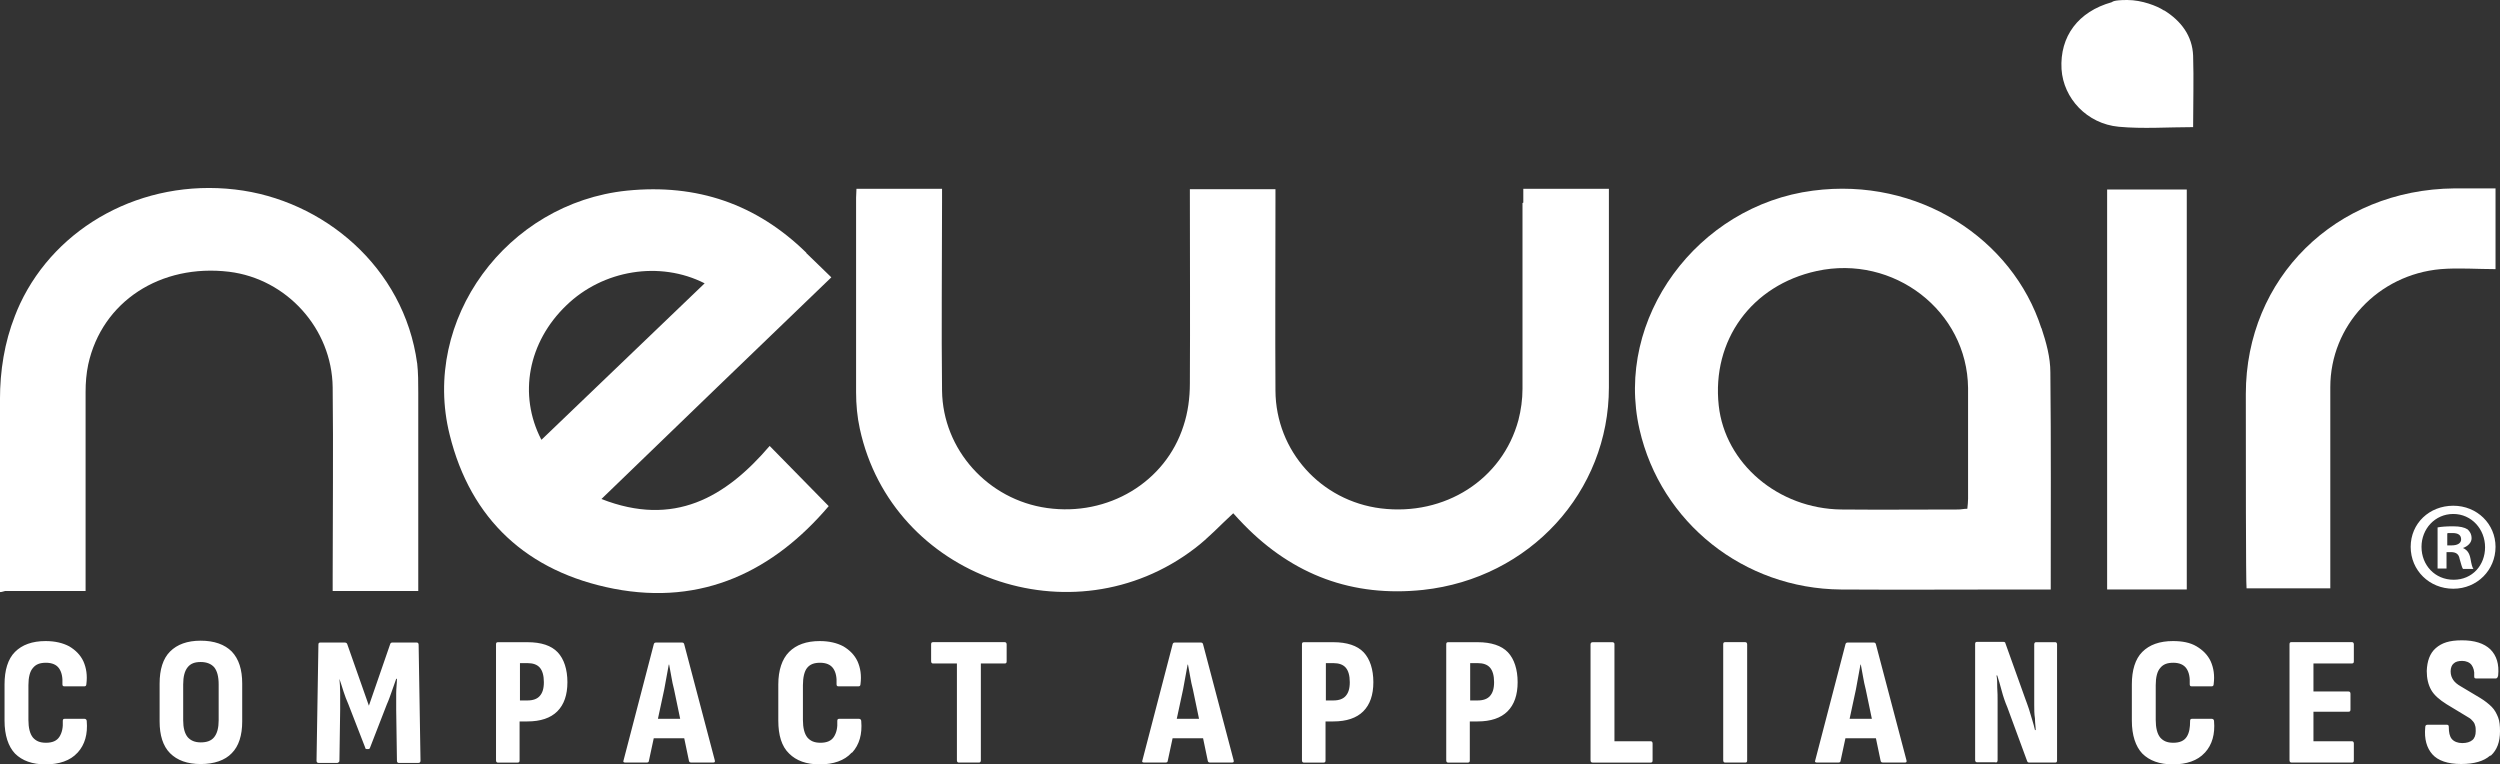 <?xml version="1.0" encoding="UTF-8"?>
<svg id="Layer_2" data-name="Layer 2" xmlns="http://www.w3.org/2000/svg" viewBox="0 0 743.38 227.3">
  <rect x="0" y="0" width="743.38" height="227.3" fill="#333333" stroke="none"/>
  <defs>
    <style>
      .cls-1 {
        fill: #fff;
      }
    </style>
  </defs>
  <g id="Layer_1-2" data-name="Layer 1">
    <g id="Layer_1-2" data-name="Layer 1-2">
      <g>
        <g>
          <path class="cls-1" d="M124.04,108.04c-3.89-28.68-28.01-48.68-54.13-51.69-27.68-3.22-53.13,11-63.91,33.9-.56,1.22-1.11,2.45-1.56,3.67-3.11,7.89-4.45,16.34-4.45,24.9v57.24c.56,0,1-.22,1.56-.33h23.9v-59.24c0-2.67.22-5.45.78-8.11,4.11-18.78,21.56-30.01,41.9-27.57,17.12,2.11,30.57,16.89,30.79,34.35.22,18.9,0,37.79,0,56.69v3.89h25.45v-59.02c0-2.89,0-5.89-.33-8.78"/>
          <path class="cls-1" d="M643.45,3.11c-2-1.33-6.56-3.11-10.89-3.11s-4.33.56-4.67.67c-9.89,2.78-15.45,10.11-14.89,19.9.56,8.67,7.56,16.23,17.01,17.12,7.22.67,14.67.11,22.12.11,0-7.22.22-14.23,0-21.23-.22-5.89-3.56-10.34-8.56-13.45"/>
          <path class="cls-1" d="M452.72,60.36v55.24c0,3.11-.44,6.34-1.22,9.34-4.78,17.67-21.9,28.57-40.9,26.23-17.78-2.22-31.23-17.01-31.34-35.01-.11-18.67,0-37.35,0-55.91v-4h-25.45c0,19.56.11,38.68,0,57.8,0,4.22-.56,8.56-1.89,12.56-5.34,16.78-22.45,27.01-40.57,24.45-17.56-2.45-31.01-17.34-31.23-34.9-.22-18.67,0-37.35,0-55.91v-4.11h-25.45c0,1-.11,1.78-.11,2.67v57.8c0,3.67.33,7.34,1.11,10.89,9.56,44.13,63.24,63.36,99.59,35.57,4.11-3.11,7.56-6.89,11.45-10.45,1,1.11,2.11,2.33,3.22,3.45,14.56,14.89,32.23,21.56,53.24,19.34,31.68-3.45,55.24-29.12,55.24-60.24v-59.02h-25.45v4.11"/>
          <path class="cls-1" d="M160.95,130.71c-6.89-13.34-3.89-29.01,7.45-39.9,10.89-10.56,27.79-13.34,41.13-6.56-16.12,15.45-32.23,30.9-48.46,46.46M239.75,75.14c-14.78-14.45-32.46-20.56-53.35-18.45-35.68,3.67-61.24,38.35-52.69,72.58,6.22,25.23,23.12,40.79,48.8,45.79,26.45,5.11,47.57-5.34,63.91-24.56-5.78-5.89-11.45-11.67-17.56-17.9-13.12,15.34-28.45,24.23-50.02,15.78,23.01-22.23,45.57-44.02,68.36-65.91-2.67-2.67-5.11-4.89-7.45-7.22"/>
          <path class="cls-1" d="M585.21,148.28c0,1-.11,1.89-.22,3-1,0-1.89.22-2.67.22-11.56,0-23.23.11-34.79,0-18.78-.22-34.57-13.67-36.46-30.9-2.11-19.45,9.78-35.79,29.12-40.01,22.9-5,44.79,11.89,45.02,34.79v32.9M607,97.59c-8.56-26.57-36.57-45.02-67.91-40.9-34.35,4.45-59.13,38.01-51.57,71.03,6.34,27.68,31.01,47.35,59.91,47.57,17.56.11,35.12,0,52.8,0h9.56c0-21.9.11-43.24-.11-64.58,0-4.45-1.22-8.89-2.67-13.23"/>
          <path class="cls-1" d="M742.05,80.03v-24.01h-12.23c-35.35.33-62.02,26.68-62.02,61.13,0,18.01,0,56.69.22,57.8h24.9v-59.8c0-18.34,14.23-33.46,32.79-35.12,5.34-.44,10.89,0,16.45,0"/>
          <rect class="cls-1" x="626.56" y="56.35" width="23.68" height="118.93"/>
        </g>
        <path class="cls-1" d="M740.71,224.64c1.78-1.67,2.67-4,2.67-7.22,0-1.56-.11-3-.56-4.11s-1-2.22-1.89-3.11-2-1.78-3.45-2.67l-5.78-3.45c-1-.56-1.78-1.22-2.22-1.89s-.78-1.44-.78-2.56c0-1,.33-1.89.89-2.33.56-.56,1.44-.78,2.56-.78s2.22.44,2.78,1.22c.56.78.89,1.89.78,3.11,0,.67,0,.89.56.89h5.89c.33,0,.56-.33.67-.89.33-3.33-.44-5.89-2.33-7.78-1.89-1.78-4.67-2.67-8.45-2.67s-6,.78-7.78,2.33c-1.78,1.56-2.56,3.89-2.67,6.78,0,2.22.44,4.11,1.33,5.67s2.45,2.89,4.56,4.22l5.89,3.56c.78.44,1.33.78,1.67,1.22.44.44.78.89.89,1.44.22.56.22,1.11.22,1.78,0,1.22-.33,2.11-1,2.67-.67.56-1.67.89-3,.89s-2.45-.44-3.11-1.22-.89-2-.89-3.45c0-.56-.11-.78-.56-.78h-5.78c-.44,0-.67.22-.67.78-.33,3.45.44,6.11,2.11,8,1.67,1.89,4.56,2.89,8.56,2.89s6.78-.89,8.56-2.45M699.36,226.75c.44,0,.56-.22.56-.67v-5c0-.44-.22-.67-.56-.67h-11.45v-8.78h10.45c.44,0,.56-.22.56-.67v-4.67c0-.44-.22-.67-.56-.67h-10.45v-8.34h11.45c.44,0,.56-.22.56-.67v-5c0-.44-.22-.67-.56-.67h-18.01c-.44,0-.56.22-.56.67v34.46c0,.44.22.67.56.67h18.01ZM655.68,223.75c2.11-2.33,3-5.45,2.67-9.34,0-.44-.33-.67-.67-.67h-5.89c-.44,0-.56.22-.56.67,0,1.89-.22,3.45-1,4.67-.78,1.22-2.11,1.78-4,1.78s-3-.56-3.89-1.56c-.89-1.11-1.33-2.89-1.33-5.22v-10.34c0-2.33.44-4.11,1.33-5.11.89-1.11,2.11-1.56,3.89-1.56s3.11.56,3.89,1.67,1.11,2.67,1,4.67c0,.44.11.67.56.67h6c.33,0,.56-.22.56-.67.33-2.56,0-4.78-.89-6.78-.89-1.89-2.33-3.33-4.22-4.45s-4.22-1.56-7-1.56c-4,0-7,1.11-9.11,3.22s-3.11,5.45-3.11,9.67v10.78c0,4.33,1.11,7.67,3.11,9.78,2.11,2.11,5.11,3.22,9.11,3.22s7.34-1.11,9.45-3.45M593.32,226.75c.44,0,.67-.22.67-.67v-17.56c0-1.33,0-2.67-.11-4.11,0-1.33,0-2.56-.22-3.56h.22c.44,1.33.89,2.89,1.33,4.56s1,3.33,1.67,4.89l5.89,16.01c.11.33.33.44.67.44h7.67c.44,0,.56-.22.56-.67v-34.46c0-.44-.22-.67-.56-.67h-5.67c-.33,0-.56.22-.56.67v18.01c0,1.33,0,2.67.22,4,0,1.33.22,2.45.22,3.45h-.22c-.22-.89-.44-1.89-.78-2.89-.33-1.11-.67-2.22-1-3.33-.33-1.11-.78-2.11-1.11-3.11l-5.89-16.45c0-.33-.33-.44-.67-.44h-7.78c-.44,0-.56.22-.56.67v34.46c0,.44.22.67.56.67h5.56l-.11.11ZM558.98,219.52l-1.22-5.78h-8.89l-1.11,5.78h11.23ZM546.64,226.75c.44,0,.67-.22.67-.56l4.56-21.23c.22-1.22.44-2.45.67-3.67s.44-2.45.67-3.67h.11c.22,1.22.44,2.45.67,3.67s.44,2.45.78,3.67l4.45,21.34c.11.33.33.44.67.44h6.56c.44,0,.56-.22.44-.67l-9.11-34.57c-.11-.33-.33-.44-.67-.44h-7.67c-.33,0-.56.11-.67.44l-9,34.57c-.22.44,0,.67.44.67h6.45ZM518.96,226.75c.44,0,.56-.22.56-.67v-34.46c0-.44-.22-.67-.56-.67h-6c-.44,0-.56.22-.56.67v34.46c0,.44.22.67.56.67h6ZM490.84,226.75c.44,0,.56-.22.56-.67v-5c0-.44-.22-.67-.56-.67h-10.78v-28.79c0-.22,0-.33-.11-.44-.11-.11-.22-.22-.44-.22h-5.89c-.44,0-.67.22-.67.67v34.46c0,.44.22.67.67.67h17.23ZM437.16,197.18h2.22c1.67,0,2.89.44,3.67,1.33s1.22,2.33,1.22,4.33-.44,3.22-1.22,4.11c-.78.89-2,1.33-3.67,1.33h-2.22v-11h0v-.11ZM436.49,226.75c.44,0,.56-.22.56-.67v-11.56h2.33c3.89,0,6.89-1,8.89-3,2-2,3-4.89,3-8.67s-1-6.89-2.89-8.89c-1.89-2-5-3-9-3h-8.78c-.44,0-.56.22-.56.67v34.46c0,.44.22.67.56.67h6-.11ZM394.25,197.18h2.22c1.67,0,2.89.44,3.67,1.33.78.89,1.22,2.33,1.22,4.33s-.44,3.22-1.22,4.11-2,1.33-3.67,1.33h-2.22v-11h0v-.11ZM393.59,226.75c.44,0,.56-.22.56-.67v-11.56h2.33c3.89,0,6.89-1,8.89-3,2-2,3-4.89,3-8.67s-1-6.89-2.89-8.89c-1.89-2-5-3-9-3h-8.78c-.44,0-.56.22-.56.67v34.46c0,.44.22.67.56.67h6-.11ZM358.8,219.52l-1.22-5.78h-8.89l-1.11,5.78h11.23ZM346.57,226.75c.44,0,.67-.22.67-.56l4.56-21.23c.22-1.22.44-2.45.67-3.67s.44-2.45.67-3.67h.11c.22,1.22.44,2.45.67,3.67.22,1.22.44,2.45.78,3.67l4.45,21.34c.11.33.33.44.67.44h6.56c.44,0,.56-.22.44-.67l-9.11-34.57c-.11-.33-.33-.44-.67-.44h-7.67c-.33,0-.56.11-.67.44l-9,34.57c-.22.44,0,.67.44.67h6.45ZM291.1,226.75c.33,0,.56-.22.56-.67v-28.79h7.11c.44,0,.56-.22.56-.67v-5c0-.44-.22-.67-.56-.67h-21.34c-.44,0-.56.22-.56.67v5c0,.44.22.67.56.67h7.11v28.79c0,.44.22.67.56.67h6ZM253.42,223.75c2.11-2.33,3-5.45,2.67-9.34,0-.44-.33-.67-.67-.67h-5.89c-.44,0-.56.22-.56.67.11,1.89-.22,3.45-1,4.67-.78,1.22-2.11,1.78-4,1.78s-3-.56-3.89-1.56c-.89-1.11-1.33-2.89-1.33-5.22v-10.34c0-2.33.44-4.11,1.22-5.11.89-1.11,2.11-1.56,3.89-1.56s3.11.56,3.89,1.67,1.11,2.67,1,4.67c0,.44.11.67.56.67h6c.33,0,.56-.22.56-.67.33-2.56,0-4.78-.89-6.78-.89-1.89-2.33-3.33-4.22-4.45-1.89-1-4.22-1.56-7-1.56-4,0-7,1.11-9.11,3.22s-3.22,5.45-3.22,9.67v10.78c0,4.33,1,7.67,3.22,9.78,2.11,2.11,5.11,3.22,9.11,3.22s7.34-1.11,9.45-3.45M204.52,219.52l-1.22-5.78h-8.89l-1.11,5.78h11.23ZM192.29,226.75c.44,0,.67-.22.67-.56l4.56-21.23c.22-1.22.44-2.45.67-3.67.22-1.22.44-2.45.67-3.67h.11c.22,1.22.44,2.45.67,3.67.22,1.22.44,2.45.78,3.67l4.45,21.34c.11.33.33.44.67.44h6.56c.44,0,.56-.22.44-.67l-9.11-34.57c-.11-.33-.33-.44-.67-.44h-7.67c-.33,0-.56.11-.67.44l-9,34.57c-.22.44,0,.67.44.67h6.45,0ZM154.61,197.18h2.22c1.67,0,2.89.44,3.67,1.33s1.22,2.33,1.22,4.33-.44,3.22-1.22,4.11c-.78.89-2,1.33-3.67,1.33h-2.22v-11h0v-.11ZM153.94,226.75c.44,0,.56-.22.56-.67v-11.56h2.33c3.89,0,6.89-1,8.89-3,2-2,3-4.89,3-8.67s-1-6.89-2.89-8.89c-1.89-2-4.89-3-9-3h-8.78c-.44,0-.56.22-.56.67v34.46c0,.44.22.67.56.67h6-.11ZM100.37,226.75c.44,0,.56-.22.56-.67l.22-15.12v-4.89c0-1.56-.11-3-.22-4.22h0c.44,1.22.78,2.45,1.22,3.78s.89,2.56,1.44,3.78l5,12.89c0,.33.22.44.56.44h.33c.33,0,.44-.11.56-.44l5-12.89c.56-1.22,1-2.56,1.44-3.78.44-1.22.89-2.56,1.33-3.78h.22c0,1.33-.22,2.78-.22,4.33v4.89l.22,15.12c0,.44.22.67.56.67h5.78c.44,0,.67-.22.67-.67l-.56-34.46c0-.44-.22-.67-.56-.67h-7.22c-.33,0-.56.11-.67.44l-6.34,18.34-6.45-18.34c-.11-.33-.44-.44-.78-.44h-7.22c-.44,0-.56.22-.56.67l-.56,34.46c0,.44.22.67.67.67h5.78l-.22-.11ZM55.8,219.19c-.89-1.11-1.33-2.78-1.33-5v-10.67c0-2.33.44-4,1.33-5.11s2.11-1.56,3.89-1.56,3.11.56,4,1.56c.89,1.11,1.33,2.78,1.33,5.11v10.67c0,2.22-.44,3.89-1.33,5s-2.22,1.56-4,1.56-3-.56-3.89-1.56M68.91,223.97c2.11-2.11,3.11-5.34,3.11-9.45v-11.23c0-4.22-1-7.34-3.11-9.56-2.11-2.11-5.22-3.22-9.23-3.22s-7,1.11-9.11,3.22-3.11,5.34-3.11,9.56v11.23c0,4.11,1,7.34,3.11,9.45,2.11,2.11,5.11,3.22,9.11,3.22s7.22-1.11,9.23-3.22M23.12,223.75c2.11-2.33,3-5.45,2.67-9.34,0-.44-.33-.67-.67-.67h-5.89c-.44,0-.56.22-.56.67.11,1.89-.22,3.45-1,4.67-.78,1.22-2.11,1.78-4,1.78s-3-.56-3.89-1.56c-.89-1.11-1.33-2.89-1.33-5.22v-10.34c0-2.33.44-4.11,1.33-5.11.89-1.11,2.11-1.56,3.89-1.56s3.11.56,3.89,1.67c.78,1.11,1.11,2.67,1,4.67,0,.44.11.67.56.67h6c.33,0,.56-.22.56-.67.33-2.56,0-4.78-.89-6.78-.89-1.89-2.33-3.33-4.22-4.45-1.89-1-4.22-1.56-7-1.56-4,0-7,1.11-9.11,3.22-2.11,2.11-3.11,5.45-3.11,9.67v10.78c0,4.33,1.11,7.67,3.11,9.78,2.11,2.11,5.11,3.22,9.11,3.22s7.34-1.11,9.45-3.45"/>
        <path class="cls-1" d="M742.05,162.61c0,6.89-5.45,12.45-12.56,12.45s-12.67-5.45-12.67-12.45,5.56-12.23,12.67-12.23,12.56,5.45,12.56,12.23ZM720.04,162.61c0,5.45,4,9.78,9.56,9.78s9.34-4.33,9.34-9.67-4-9.89-9.45-9.89-9.45,4.45-9.45,9.78h0ZM727.6,169.06h-2.78v-12.23c1.11-.22,2.67-.33,4.67-.33s3.33.33,4.22.89c.67.56,1.22,1.44,1.22,2.67s-1,2.33-2.56,2.89h0c1.22.56,1.89,1.44,2.22,3.11.33,1.89.56,2.67.89,3.11h-3.11c-.33-.44-.56-1.56-1-3-.22-1.33-1-2-2.56-2h-1.33v4.89h.11ZM727.71,162.17h1.33c1.56,0,2.78-.56,2.78-1.78s-.78-1.89-2.56-1.89-1.22,0-1.56.11v3.56h0Z"/>
      </g>
    </g>
  </g>
</svg>